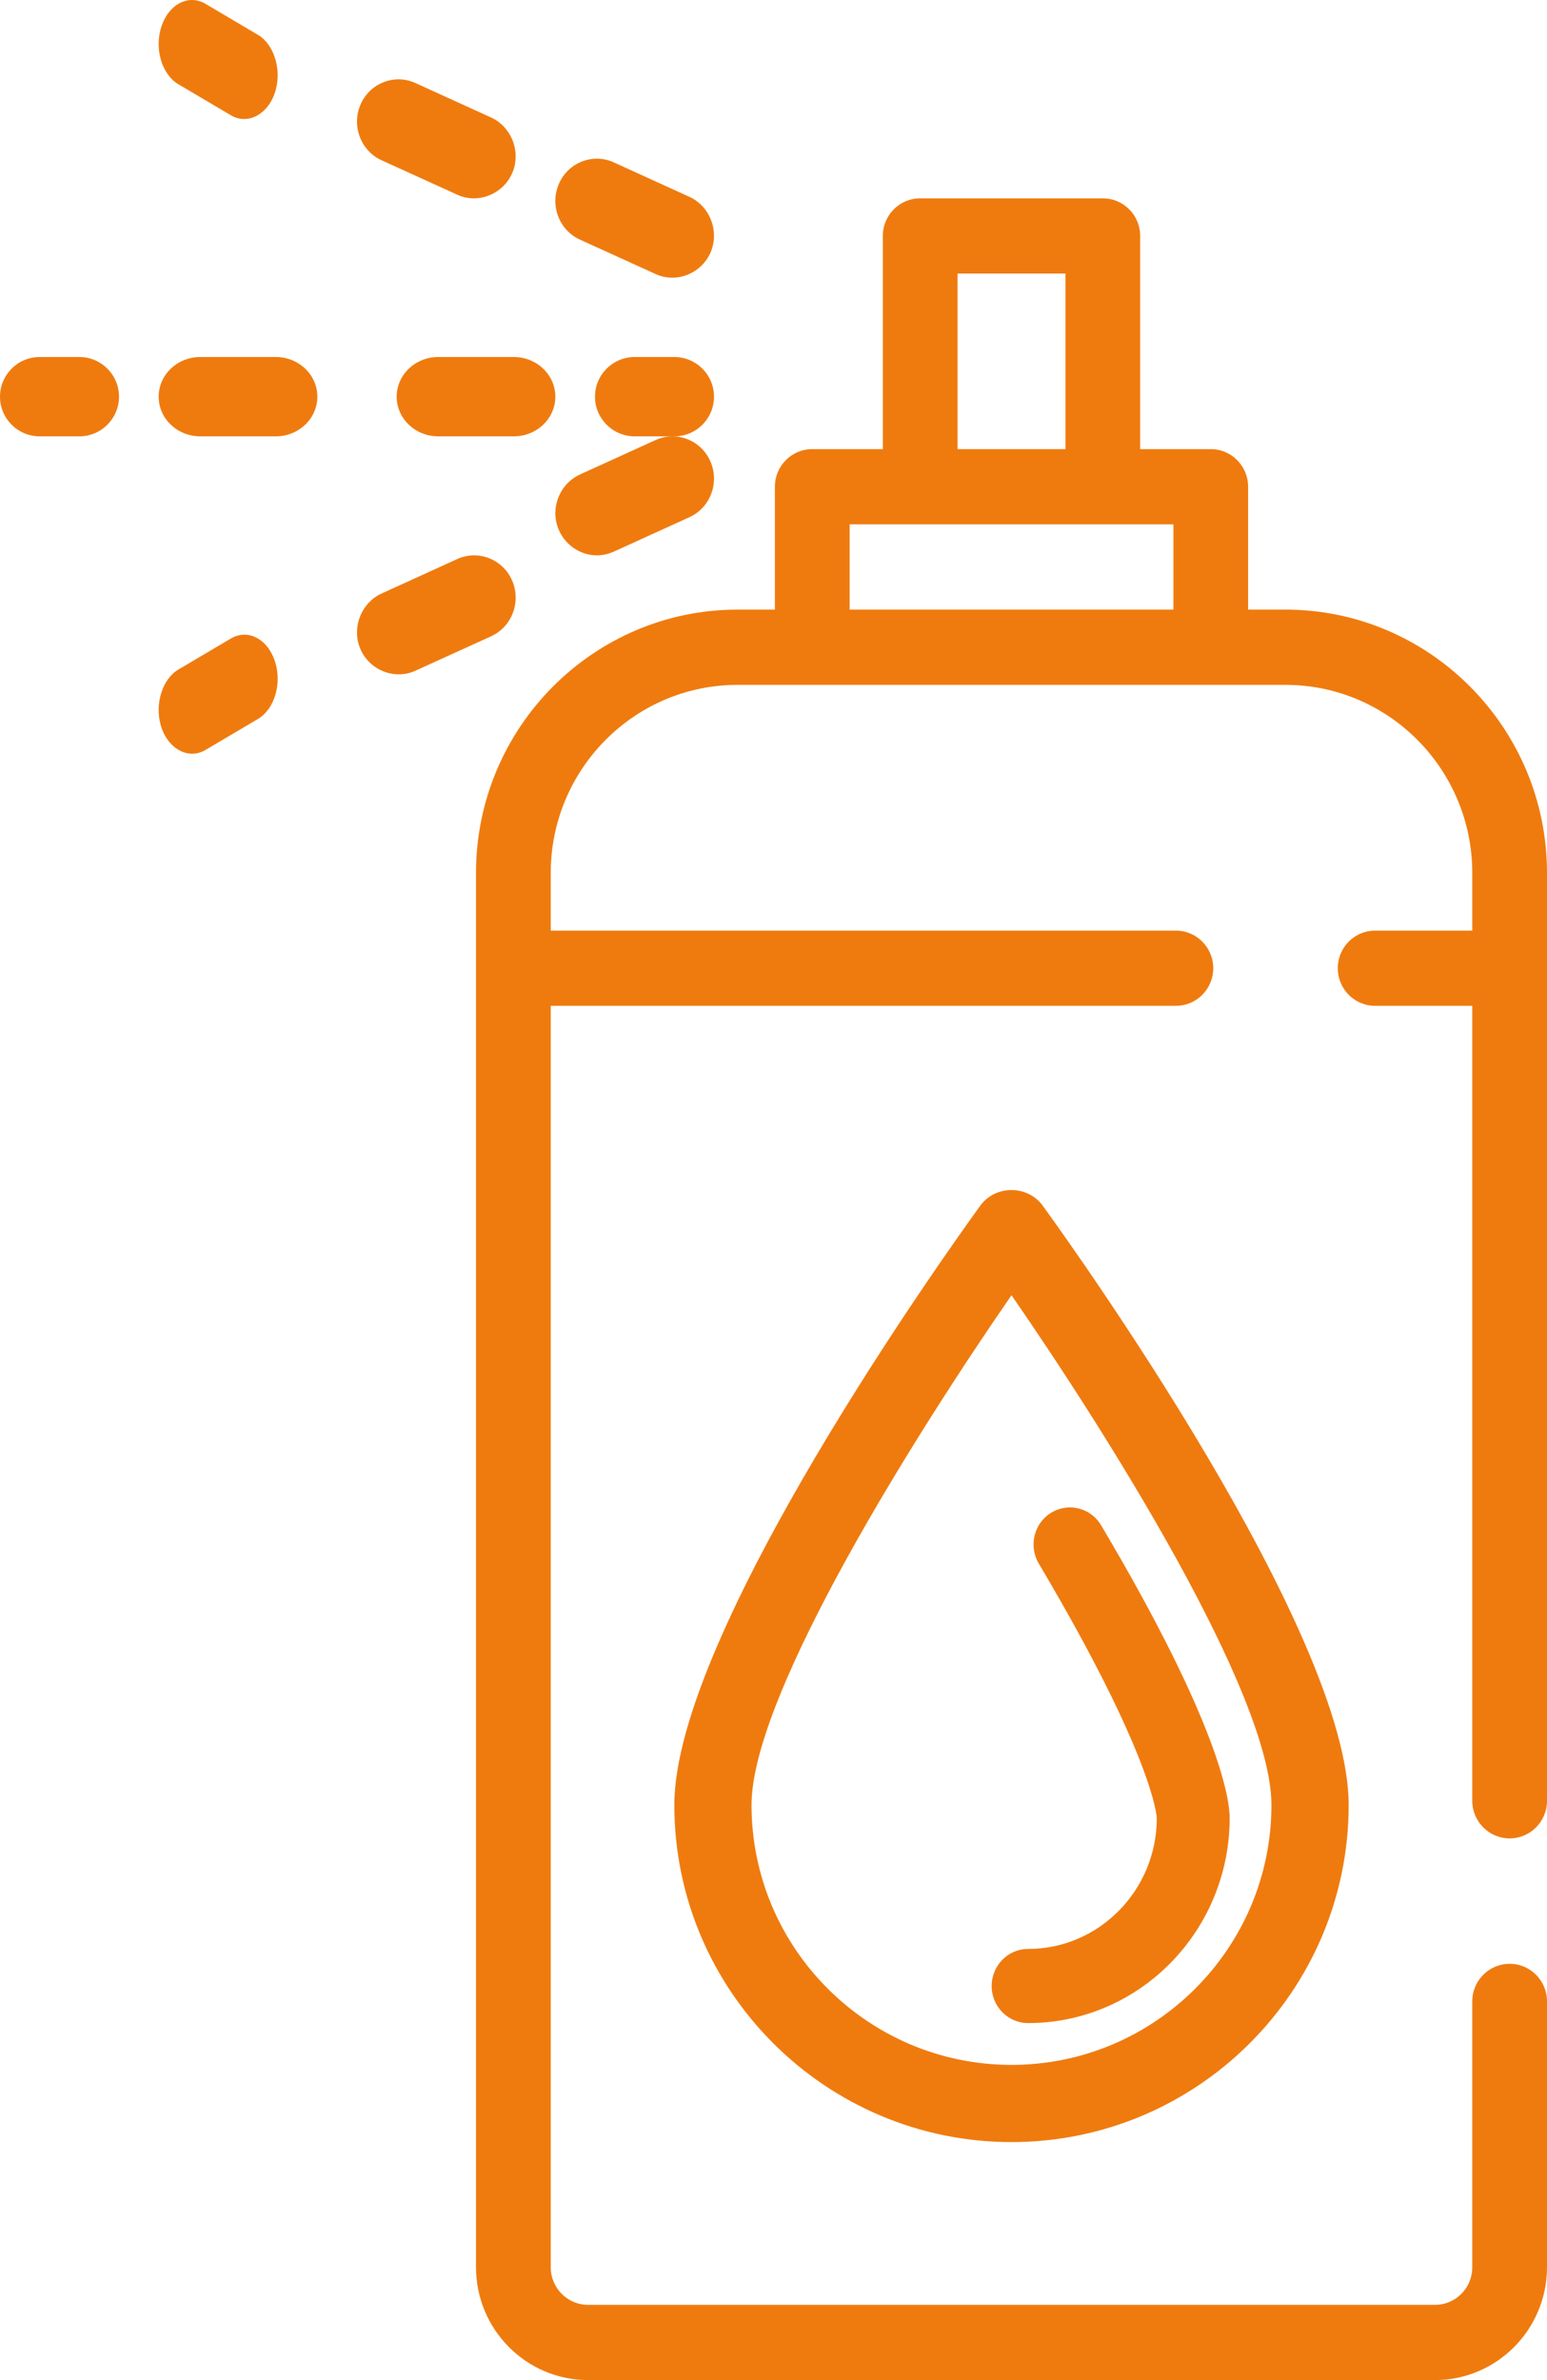 <svg width="39" height="60" viewBox="0 0 39 60" version="1.1" xmlns="http://www.w3.org/2000/svg" xmlns:xlink="http://www.w3.org/1999/xlink">
<g id="Canvas" fill="none">
<g id="005-spray">
<g id="Shape">
<path fill-rule="evenodd" clip-rule="evenodd" d="M 26.058 41.344C 26.578 41.344 27 40.92 27 40.396L 27 17.006C 27 13.346 24.042 10.368 20.407 10.368L 19.465 10.368L 19.465 7.27C 19.465 7.083 19.411 6.908 19.317 6.761C 19.15 6.497 18.857 6.322 18.523 6.322L 16.744 6.322L 16.744 0.948C 16.744 0.424 16.322 0 15.803 0L 11.197 0C 10.678 0 10.256 0.424 10.256 0.948L 10.256 6.322L 8.477 6.322C 7.956 6.322 7.535 6.746 7.535 7.27L 7.535 10.368L 6.593 10.368C 2.958 10.368 0 13.346 0 17.006L 0 52.155C 0 53.724 1.268 55 2.825 55L 24.175 55C 25.732 55 27 53.724 27 52.155L 27 45.454C 27 45.231 26.924 45.026 26.796 44.864C 26.704 44.748 26.587 44.655 26.452 44.592C 26.332 44.537 26.199 44.506 26.059 44.506C 25.538 44.506 25.116 44.93 25.116 45.454L 25.116 52.155C 25.116 52.303 25.082 52.443 25.023 52.568C 24.87 52.885 24.548 53.103 24.175 53.103L 2.825 53.103C 2.306 53.103 1.884 52.678 1.884 52.155L 1.884 20.356L 17.645 20.356C 18.164 20.356 18.586 19.932 18.586 19.408C 18.586 18.884 18.164 18.46 17.645 18.46L 1.884 18.46L 1.884 17.006C 1.884 14.391 3.996 12.265 6.593 12.265L 20.407 12.265C 23.004 12.265 25.116 14.391 25.116 17.006L 25.116 18.46L 22.667 18.46C 22.48 18.46 22.305 18.515 22.158 18.61C 21.898 18.779 21.726 19.073 21.726 19.408C 21.726 19.932 22.146 20.356 22.667 20.356L 25.116 20.356L 25.116 40.396C 25.116 40.919 25.538 41.344 26.058 41.344ZM 12.14 1.896L 14.86 1.896L 14.86 6.322L 12.14 6.322L 12.14 1.896ZM 9.419 10.368L 17.582 10.368L 17.582 8.218L 9.419 8.218L 9.419 10.368Z" transform="translate(12 5)" fill="#EF7B0F"/>
</g>
<g id="Shape_2">
<path d="M 2 0L 1 0C 0.448 0 0 0.448 0 1C 0 1.552 0.448 2 1 2L 2 2C 2.552 2 3 1.552 3 1C 3 0.448 2.552 0 2 0Z" transform="translate(15 9)" fill="#EF7B0F"/>
</g>
<g id="Shape_3">
<path d="M 2.952 0L 1.048 0C 0.469 0 0 0.448 0 1C 0 1.552 0.469 2 1.048 2L 2.952 2C 3.531 2 4 1.552 4 1C 4 0.448 3.531 0 2.952 0Z" transform="translate(4 9)" fill="#EF7B0F"/>
</g>
<g id="Shape_4">
<path d="M 2.952 0L 1.048 0C 0.469 0 0 0.448 0 1C 0 1.552 0.469 2 1.048 2L 2.952 2C 3.531 2 4 1.552 4 1C 4 0.448 3.531 0 2.952 0Z" transform="translate(10 9)" fill="#EF7B0F"/>
</g>
<g id="Shape_5">
<path d="M 2 0L 1 0C 0.448 0 0 0.448 0 1C 0 1.552 0.448 2 1 2L 2 2C 2.552 2 3 1.552 3 1C 3 0.448 2.552 0 2 0Z" transform="translate(0 9)" fill="#EF7B0F"/>
</g>
<g id="Shape_6">
<path d="M 3.909 0.631C 3.673 0.094 3.055 -0.147 2.527 0.093L 0.618 0.963C 0.125 1.187 -0.123 1.779 0.06 2.297C 0.264 2.872 0.923 3.159 1.471 2.909L 3.381 2.04C 3.908 1.799 4.144 1.169 3.909 0.631Z" transform="translate(9 14)" fill="#EF7B0F"/>
</g>
<g id="Shape_7">
<path d="M 2.927 0.658C 2.738 0.098 2.242 -0.153 1.819 0.097L 0.496 0.879C 0.1 1.113 -0.099 1.729 0.048 2.268C 0.212 2.867 0.74 3.166 1.18 2.906L 2.503 2.124C 2.926 1.874 3.116 1.217 2.927 0.658Z" transform="translate(4 16)" fill="#EF7B0F"/>
</g>
<g id="Shape_8">
<path d="M 3.909 0.631C 3.673 0.094 3.055 -0.147 2.528 0.093L 0.619 0.962C 0.184 1.16 -0.069 1.649 0.017 2.127C 0.107 2.626 0.547 3 1.046 3C 1.188 3 1.333 2.97 1.472 2.907L 3.381 2.038C 3.908 1.798 4.144 1.168 3.909 0.631Z" transform="translate(14 11)" fill="#EF7B0F"/>
</g>
<g id="Shape_9">
<path d="M 3.382 0.963L 1.473 0.093C 0.945 -0.147 0.327 0.094 0.091 0.631C -0.144 1.169 0.092 1.8 0.619 2.04L 2.529 2.909C 3.085 3.163 3.749 2.864 3.946 2.278C 4.118 1.764 3.868 1.184 3.382 0.963Z" transform="translate(14 4)" fill="#EF7B0F"/>
</g>
<g id="Shape_10">
<path d="M 3.382 0.963L 1.473 0.093C 0.945 -0.147 0.327 0.094 0.091 0.631C -0.144 1.169 0.092 1.799 0.619 2.04L 2.529 2.909C 3.085 3.163 3.749 2.864 3.946 2.278C 4.118 1.764 3.868 1.184 3.382 0.963Z" transform="translate(9 2)" fill="#EF7B0F"/>
</g>
<g id="Shape_11">
<path d="M 2.504 0.879L 1.181 0.097C 0.758 -0.153 0.262 0.098 0.073 0.657C -0.116 1.217 0.074 1.874 0.497 2.124L 1.82 2.906C 2.266 3.169 2.799 2.859 2.956 2.249C 3.095 1.713 2.894 1.109 2.504 0.879Z" transform="translate(4 0)" fill="#EF7B0F"/>
</g>
<g id="Shape_12">
<path fill-rule="evenodd" clip-rule="evenodd" d="M 7.712 0.395C 8.094 -0.132 8.905 -0.132 9.288 0.395C 10.077 1.484 17 11.153 17 15.501C 17 20.187 13.187 24 8.5 24C 3.813 24 0 20.187 0 15.501C 0 11.153 6.923 1.484 7.712 0.395ZM 1.946 15.501C 1.946 19.114 4.886 22.054 8.5 22.054C 12.113 22.054 15.053 19.114 15.053 15.501C 15.053 12.699 10.864 6.067 8.5 2.652C 6.136 6.068 1.946 12.701 1.946 15.501Z" transform="translate(17 30)" fill="#EF7B0F"/>
</g>
<g id="Shape_13">
<path d="M 2.76 0.452C 2.498 0.01 1.934 -0.132 1.499 0.135C 1.065 0.401 0.926 0.976 1.188 1.417C 4.064 6.267 4.161 7.778 4.163 7.829C 4.163 9.65 2.708 11.131 0.918 11.131C 0.411 11.131 0 11.549 0 12.066C 0 12.582 0.411 13 0.918 13C 3.72 13 6 10.68 6 7.829C 6 7.38 5.766 5.521 2.76 0.452Z" transform="translate(25 38)" fill="#EF7B0F"/>
</g>
</g>
</g>
</svg>

